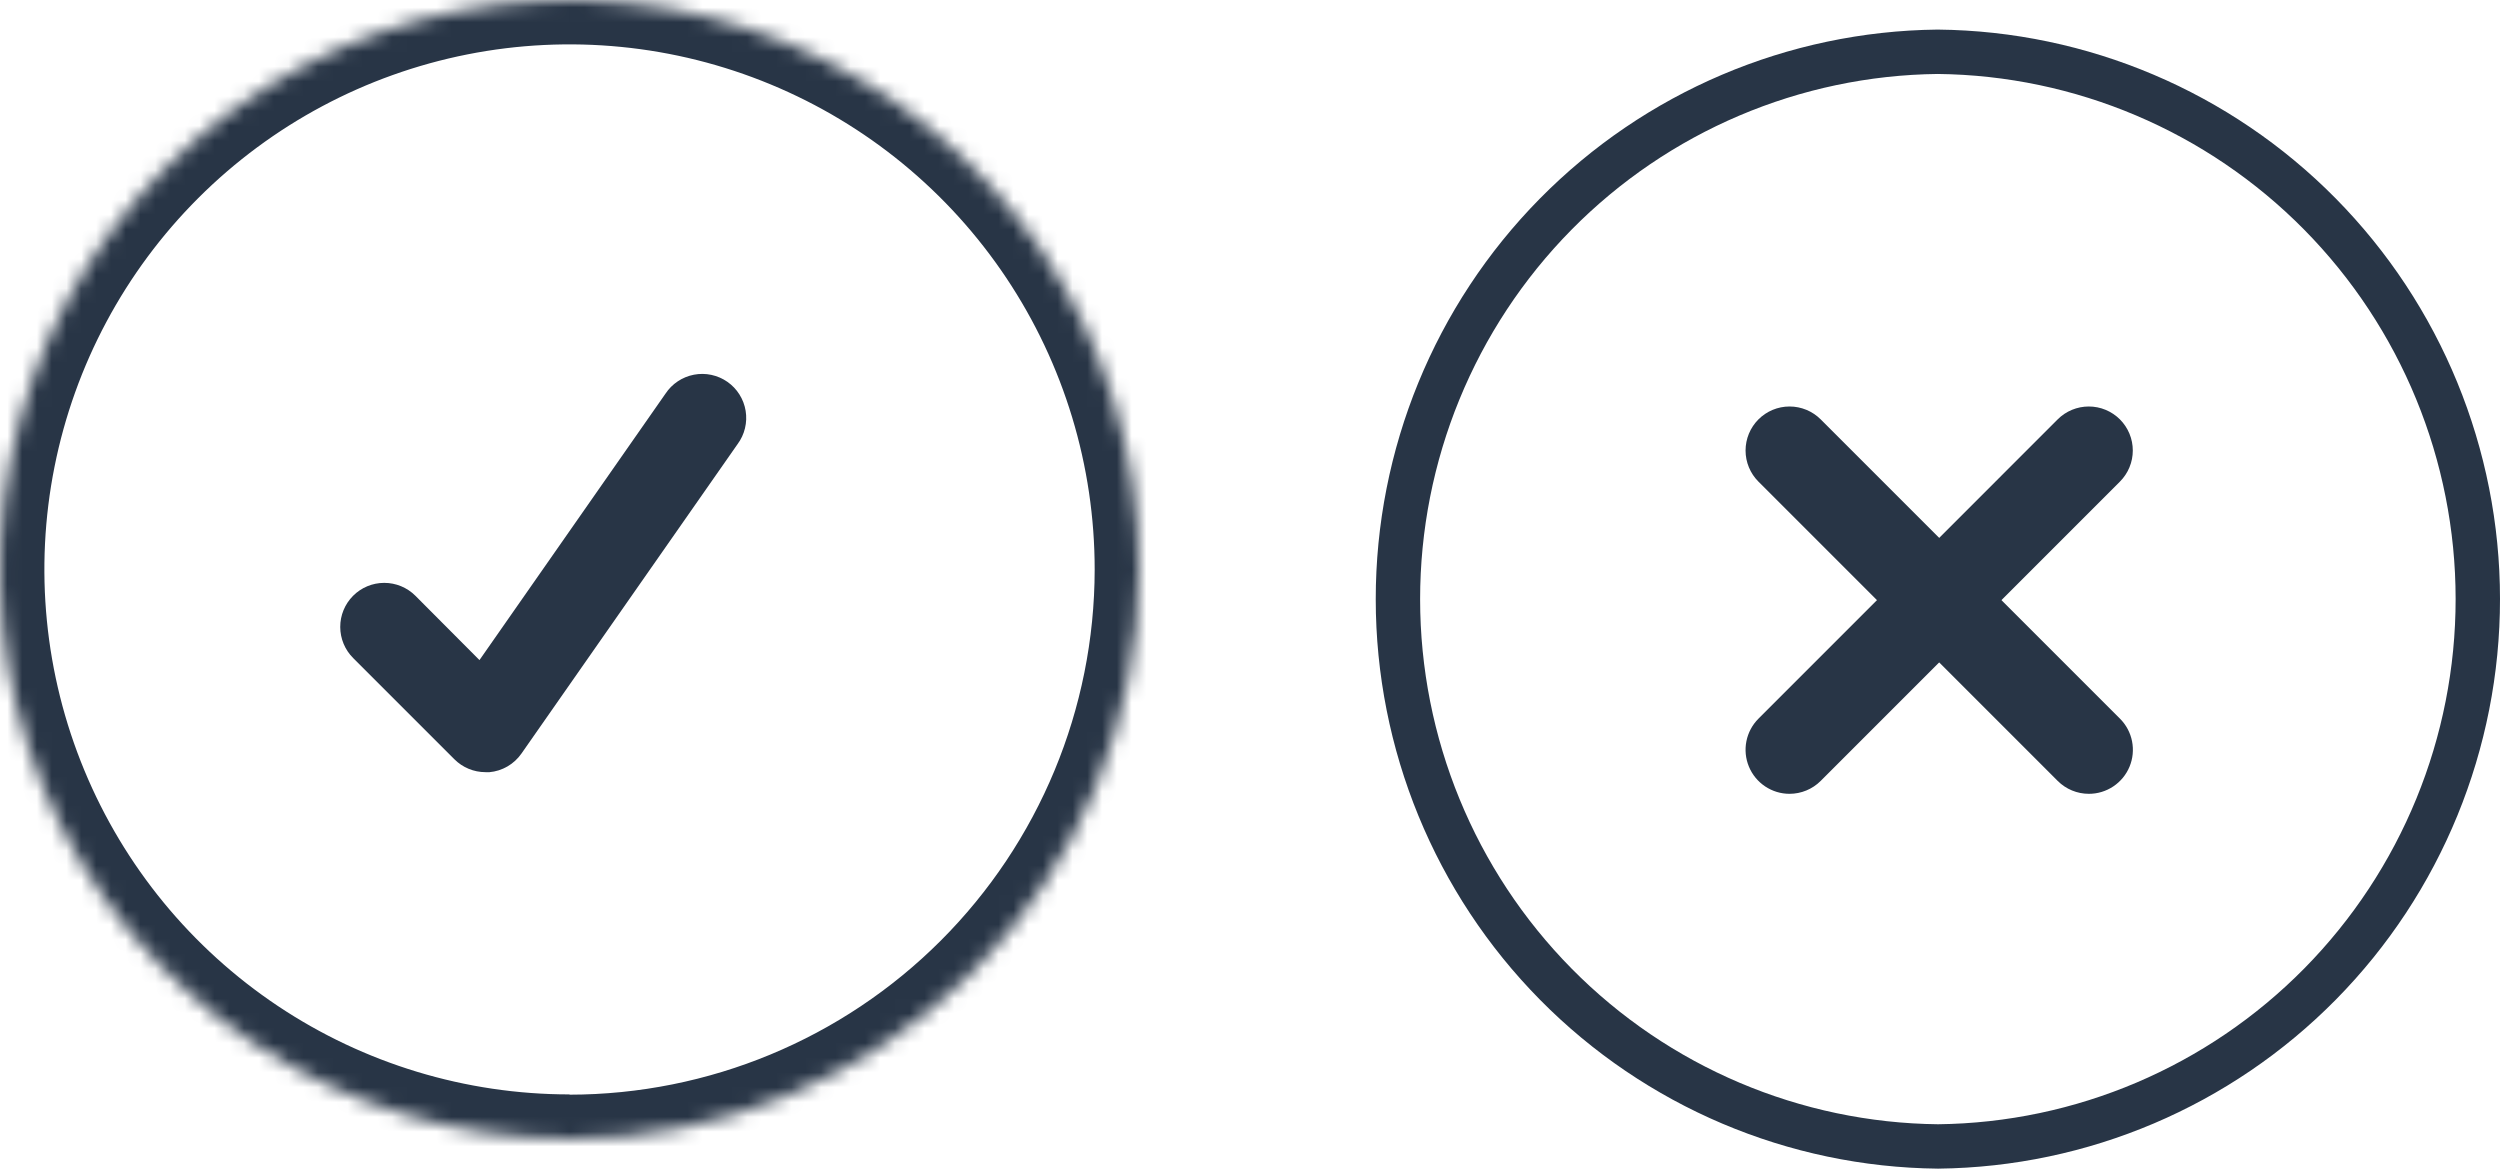 <svg width="169" height="79" viewBox="0 0 169 79" fill="none" xmlns="http://www.w3.org/2000/svg">
<mask id="path-1-inside-1_923_741" fill="white">
<path d="M38.5 76.982C30.884 76.982 23.44 74.724 17.108 70.494C10.777 66.263 5.842 60.251 2.929 53.216C0.015 46.181 -0.746 38.441 0.741 30.974C2.229 23.507 5.898 16.648 11.284 11.266C16.671 5.884 23.533 2.22 31.003 0.737C38.472 -0.746 46.214 0.02 53.249 2.936C60.283 5.853 66.295 10.79 70.522 17.123C74.75 23.456 77.004 30.9 77 38.513C76.988 48.718 72.928 58.501 65.71 65.716C58.493 72.931 48.707 76.989 38.5 77"/>
</mask>
<path d="M77 38.513L80 38.517V38.515L77 38.513ZM38.5 73.982C31.478 73.982 24.613 71.9 18.775 67.999L15.442 72.988C22.267 77.548 30.291 79.982 38.5 79.982V73.982ZM18.775 67.999C12.937 64.099 8.386 58.554 5.7 52.068L0.157 54.364C3.297 61.947 8.616 68.428 15.442 72.988L18.775 67.999ZM5.7 52.068C3.014 45.582 2.312 38.445 3.684 31.56L-2.201 30.388C-3.804 38.437 -2.984 46.781 0.157 54.364L5.7 52.068ZM3.684 31.56C5.055 24.675 8.438 18.351 13.405 13.388L9.164 9.144C3.357 14.945 -0.598 22.338 -2.201 30.388L3.684 31.56ZM13.405 13.388C18.372 8.425 24.699 5.047 31.587 3.679L30.419 -2.206C22.367 -0.607 14.97 3.342 9.164 9.144L13.405 13.388ZM31.587 3.679C38.474 2.312 45.613 3.018 52.1 5.708L54.398 0.165C46.815 -2.979 38.47 -3.804 30.419 -2.206L31.587 3.679ZM52.1 5.708C58.586 8.397 64.129 12.949 68.027 18.788L73.017 15.457C68.46 8.631 61.98 3.309 54.398 0.165L52.1 5.708ZM68.027 18.788C71.925 24.628 74.004 31.491 74 38.512L80 38.515C80.005 30.308 77.575 22.283 73.017 15.457L68.027 18.788ZM74 38.51C73.989 47.92 70.245 56.941 63.589 63.594L67.831 67.838C75.611 60.061 79.987 49.516 80 38.517L74 38.51ZM63.589 63.594C56.934 70.248 47.909 73.99 38.497 74L38.503 80C49.504 79.989 60.052 75.615 67.831 67.838L63.589 63.594Z" fill="#283546" mask="url(#path-1-inside-1_923_741)"/>
<path d="M32.82 52.198C32.428 52.198 32.041 52.121 31.68 51.971C31.319 51.822 30.991 51.602 30.715 51.325L23.875 44.485C23.316 43.928 23.002 43.172 23 42.383C22.998 41.593 23.311 40.836 23.868 40.277C24.425 39.718 25.181 39.403 25.97 39.402C26.759 39.4 27.516 39.712 28.076 40.269L32.412 44.622L44.985 26.615C45.203 26.283 45.486 25.999 45.817 25.778C46.147 25.557 46.519 25.405 46.909 25.33C47.299 25.255 47.7 25.259 48.089 25.342C48.478 25.425 48.846 25.585 49.172 25.812C49.498 26.04 49.775 26.33 49.986 26.666C50.198 27.003 50.341 27.378 50.405 27.77C50.469 28.162 50.455 28.563 50.361 28.95C50.268 29.336 50.099 29.7 49.862 30.019L35.251 50.939C35.002 51.296 34.679 51.594 34.303 51.812C33.927 52.03 33.508 52.163 33.075 52.201C32.988 52.206 32.9 52.206 32.813 52.201" fill="#283546"/>
<path d="M131.005 77.5C121.294 77.397 112.013 73.458 105.178 66.536C98.342 59.611 94.504 50.261 94.5 40.515C94.496 30.769 98.326 21.415 105.157 14.485C111.987 7.557 121.264 3.611 130.975 3.5H130.994C140.706 3.603 149.987 7.542 156.822 14.464C163.658 21.389 167.496 30.739 167.5 40.485C167.504 50.231 163.674 59.585 156.843 66.515C150.013 73.443 140.736 77.389 131.025 77.5H131.005Z" stroke="#283546" stroke-width="3"/>
<path d="M120.977 53.662C120.388 53.663 119.813 53.488 119.323 53.161C118.834 52.834 118.452 52.37 118.227 51.826C118.001 51.282 117.942 50.684 118.057 50.106C118.172 49.529 118.456 48.998 118.872 48.582L139.099 28.35C139.375 28.073 139.703 27.855 140.064 27.705C140.425 27.556 140.812 27.479 141.203 27.479C141.594 27.479 141.981 27.556 142.342 27.706C142.703 27.856 143.03 28.075 143.307 28.351C143.583 28.628 143.802 28.956 143.951 29.317C144.101 29.678 144.177 30.065 144.177 30.456C144.177 30.846 144.1 31.233 143.95 31.594C143.801 31.955 143.581 32.283 143.305 32.559L123.076 52.792C122.517 53.349 121.76 53.662 120.971 53.662" fill="#283546"/>
<path d="M141.206 53.662C140.417 53.662 139.66 53.349 139.102 52.792L118.872 32.559C118.314 32.001 118 31.245 118 30.456C118 29.666 118.313 28.91 118.871 28.351C119.428 27.793 120.185 27.479 120.974 27.479C121.763 27.479 122.52 27.792 123.079 28.35L143.311 48.582C143.728 48.998 144.011 49.529 144.126 50.106C144.241 50.684 144.182 51.282 143.957 51.826C143.732 52.37 143.35 52.834 142.86 53.161C142.371 53.488 141.795 53.663 141.206 53.662Z" fill="#283546"/>
</svg>

